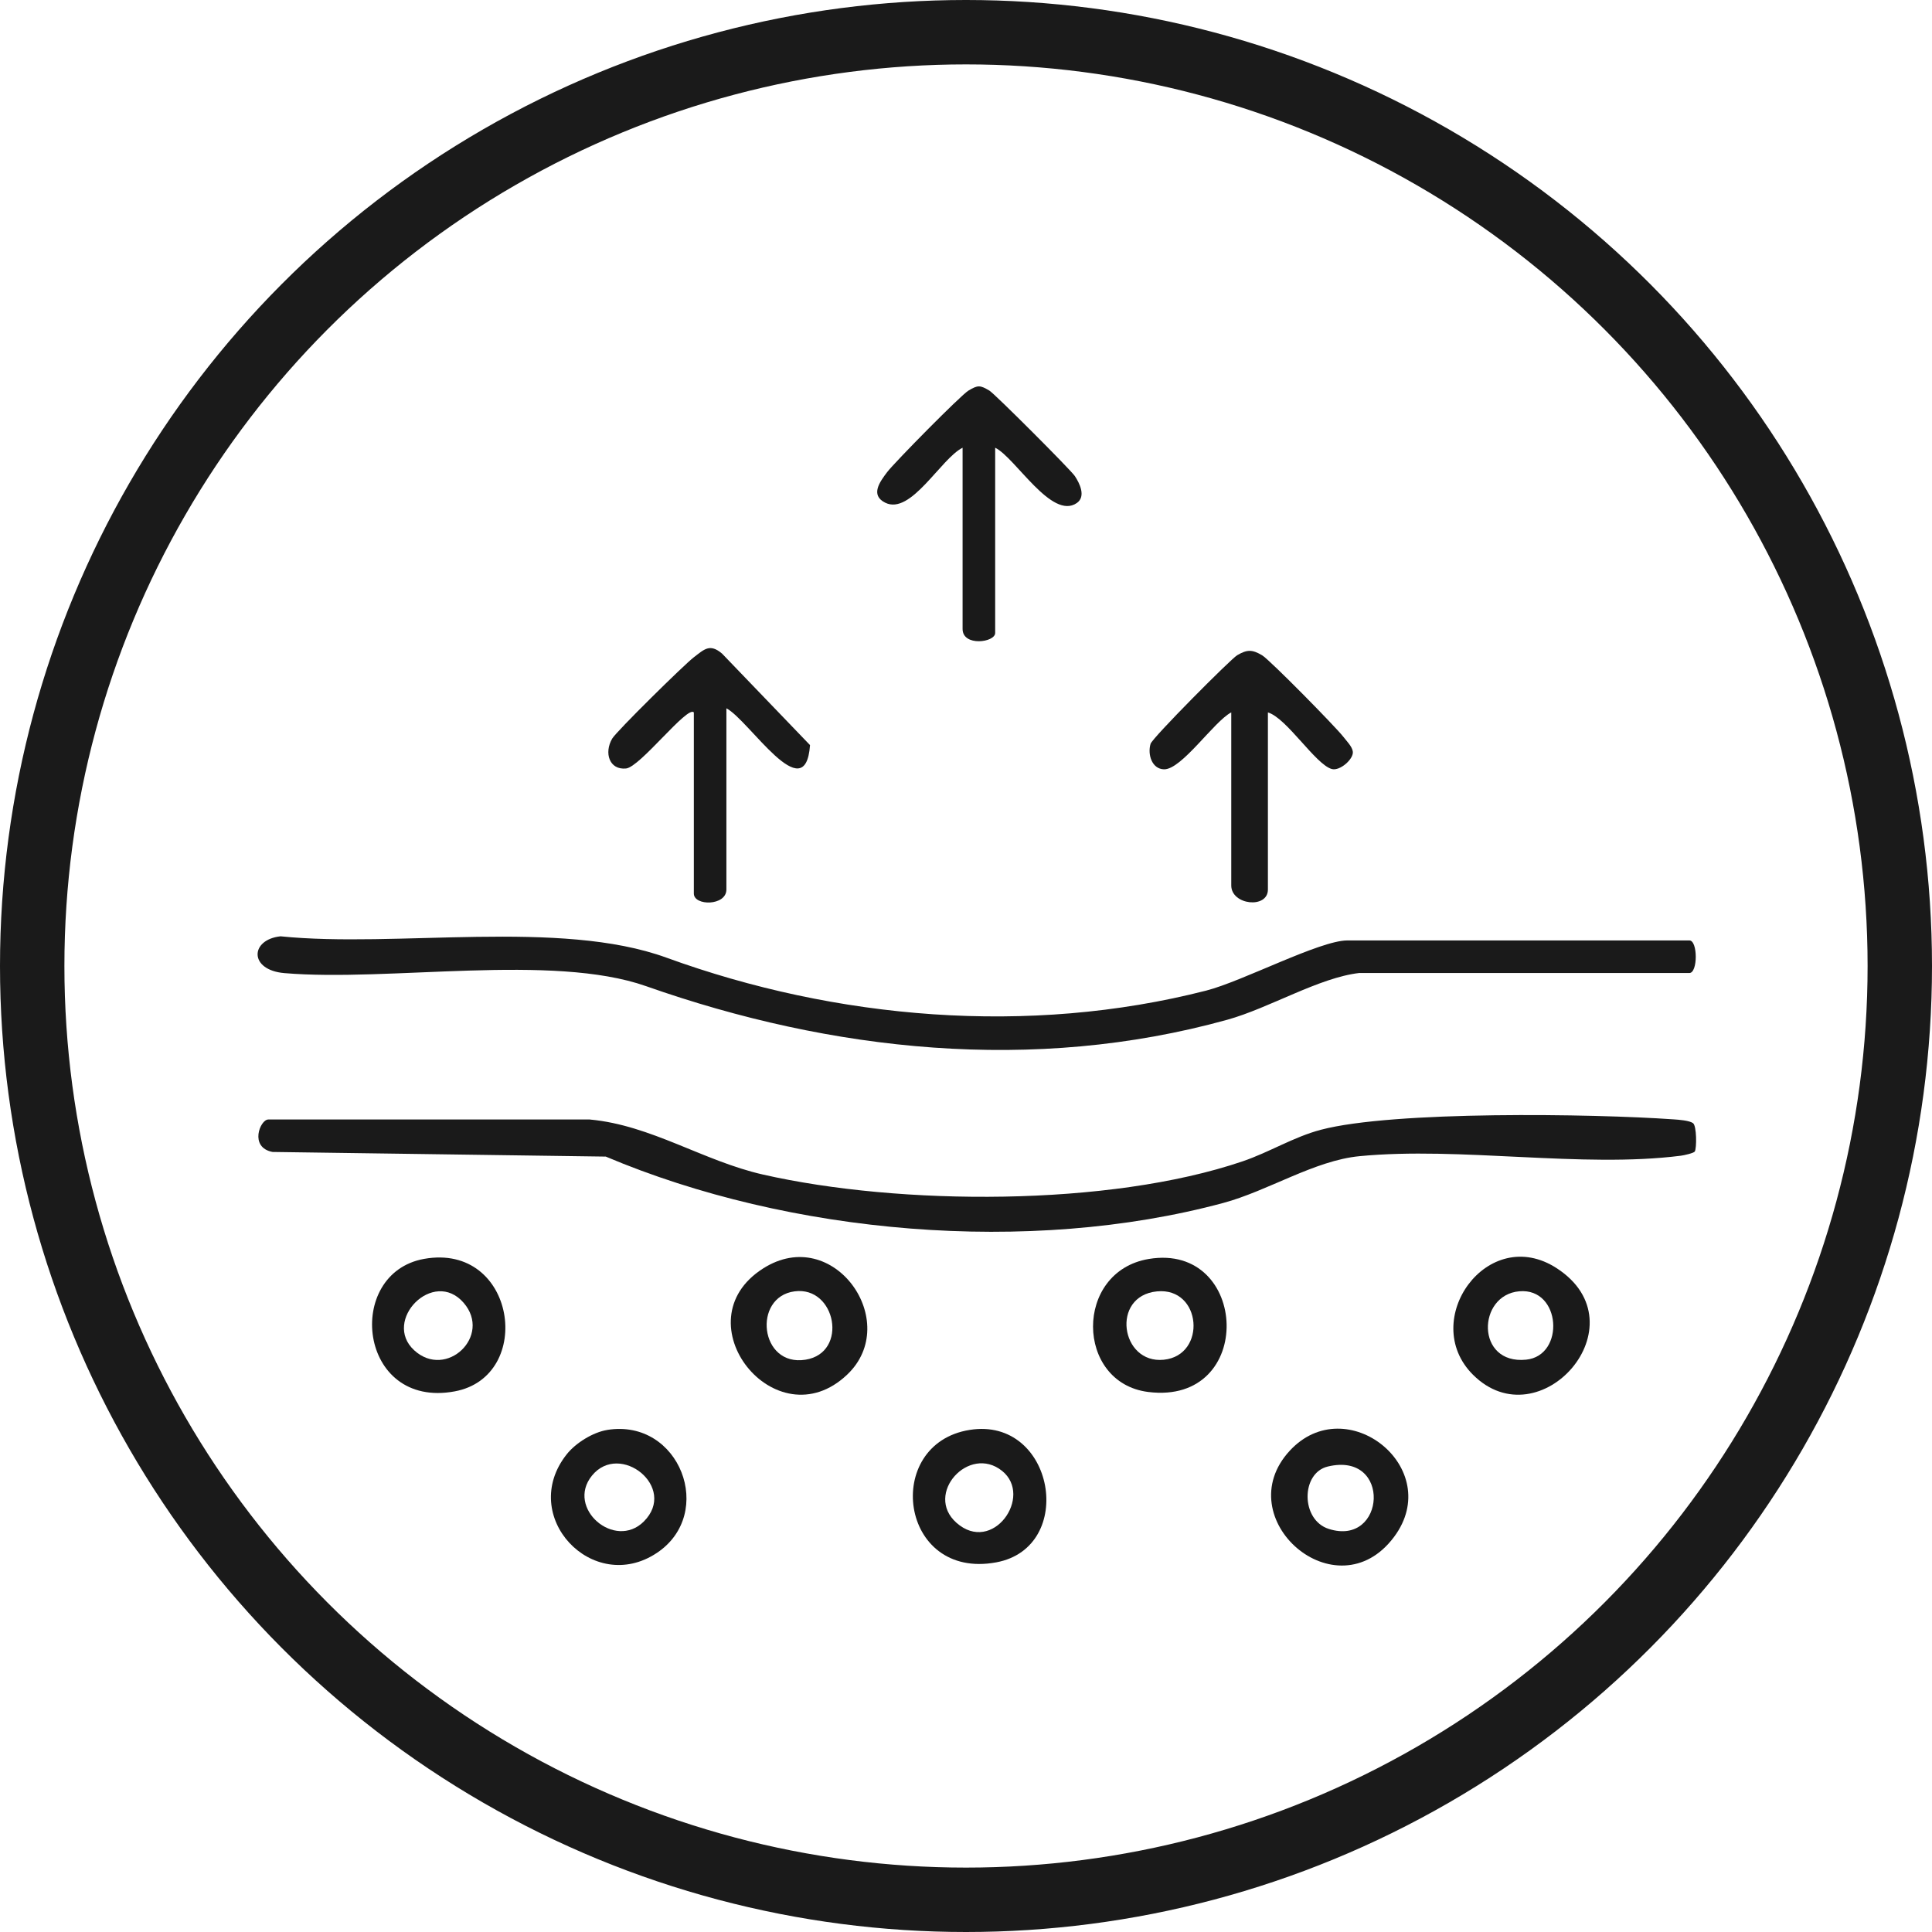 <svg xmlns="http://www.w3.org/2000/svg" fill="none" viewBox="0 0 60 60" height="60" width="60">
<circle stroke-width="2" stroke="#1A1A1A" r="29" cy="30" cx="30"></circle>
<path fill="#1A1A1A" d="M18.323 34.768C20.223 34.944 21.839 36.055 23.695 36.477C27.951 37.443 34.446 37.475 38.588 36.067C39.419 35.785 40.177 35.308 41.021 35.086C43.268 34.493 49.472 34.587 51.962 34.762C52.126 34.773 52.461 34.796 52.578 34.88C52.694 34.963 52.695 35.66 52.633 35.761C52.602 35.811 52.297 35.88 52.198 35.892C49.133 36.282 45.346 35.604 42.221 35.906C40.82 36.041 39.387 36.983 37.985 37.36C31.953 38.983 24.522 38.335 18.813 35.919L8.463 35.775C7.731 35.634 8.078 34.767 8.332 34.767H18.322L18.323 34.768Z"></path>
<path fill="#1A1A1A" d="M42.222 30.216C40.965 30.358 39.425 31.306 38.112 31.67C32.096 33.338 25.818 32.653 20.064 30.626C17.147 29.599 12.093 30.497 8.835 30.221C7.724 30.128 7.761 29.179 8.713 29.078C12.301 29.445 17.384 28.535 20.697 29.741C25.955 31.654 31.943 32.176 37.459 30.764C38.595 30.473 40.986 29.206 41.844 29.206H52.465C52.729 29.206 52.73 30.218 52.465 30.218H42.223L42.222 30.216Z"></path>
<path fill="#1A1A1A" d="M38.238 22.124C37.702 22.401 36.698 23.903 36.149 23.892C35.776 23.883 35.632 23.433 35.732 23.1C35.786 22.915 38.228 20.461 38.421 20.349C38.731 20.168 38.886 20.168 39.194 20.349C39.427 20.485 41.481 22.574 41.718 22.881C41.816 23.01 42 23.19 42.014 23.349C42.034 23.578 41.612 23.951 41.361 23.883C40.857 23.745 39.958 22.295 39.376 22.125V27.625C39.376 28.232 38.238 28.11 38.238 27.499V22.125V22.124Z"></path>
<path fill="#1A1A1A" d="M30.906 13.905V19.658C30.906 19.953 29.894 20.088 29.894 19.532V13.905C29.219 14.239 28.291 16.008 27.492 15.612C27.015 15.376 27.328 14.957 27.553 14.66C27.778 14.363 29.846 12.265 30.078 12.129C30.371 11.955 30.436 11.959 30.724 12.129C30.886 12.223 33.249 14.588 33.379 14.783C33.526 15.003 33.733 15.416 33.444 15.62C32.663 16.166 31.534 14.212 30.907 13.905H30.906Z"></path>
<path fill="#1A1A1A" d="M21.548 22.124C21.35 21.9 19.878 23.825 19.442 23.866C18.923 23.917 18.753 23.381 19.012 22.938C19.146 22.711 21.244 20.645 21.545 20.414C21.874 20.163 22.044 19.976 22.424 20.298L25.156 23.14C25.01 25.157 23.261 22.362 22.559 21.997V27.624C22.559 28.141 21.548 28.139 21.548 27.751V22.124Z"></path>
<path fill="#1A1A1A" d="M18.861 44.407C21.111 44.047 22.237 47 20.401 48.226C18.411 49.554 16.079 47.089 17.597 45.168C17.877 44.813 18.416 44.479 18.861 44.408V44.407ZM19.995 47.251C21.055 46.192 19.251 44.758 18.383 45.828C17.566 46.837 19.095 48.15 19.995 47.251Z"></path>
<path fill="#1A1A1A" d="M40.054 45.054C41.814 43.149 44.881 45.597 43.296 47.727C41.509 50.129 38.118 47.15 40.054 45.054ZM41.237 45.544C40.398 45.743 40.389 47.203 41.267 47.482C43.035 48.046 43.23 45.068 41.237 45.544Z"></path>
<path fill="#1A1A1A" d="M13.169 39.096C16.028 38.583 16.616 42.746 14.123 43.21C11.12 43.769 10.683 39.544 13.169 39.096ZM12.864 41.935C13.86 42.846 15.286 41.489 14.401 40.462C13.461 39.371 11.859 41.015 12.864 41.935Z"></path>
<path fill="#1A1A1A" d="M30.114 44.407C32.747 43.986 33.446 48.055 30.94 48.52C27.926 49.08 27.401 44.839 30.114 44.407ZM31.121 45.68C30.093 44.853 28.696 46.395 29.701 47.289C30.826 48.289 32.098 46.467 31.121 45.68Z"></path>
<path fill="#1A1A1A" d="M26.31 42.69C24.093 44.795 21.105 41.037 23.704 39.39C25.891 38.003 28.028 41.059 26.31 42.69ZM24.676 40.104C23.365 40.277 23.591 42.455 25.016 42.227C26.358 42.013 25.962 39.933 24.676 40.104Z"></path>
<path fill="#1A1A1A" d="M35.678 39.098C38.794 38.581 39.01 43.648 35.659 43.229C33.393 42.944 33.349 39.485 35.678 39.098ZM35.931 40.105C34.488 40.246 34.8 42.365 36.142 42.228C37.483 42.092 37.325 39.97 35.931 40.105Z"></path>
<path fill="#1A1A1A" d="M45.742 42.691C44.054 41.003 46.201 37.99 48.349 39.388C51.028 41.133 47.82 44.769 45.742 42.691ZM47.184 40.102C45.872 40.215 45.825 42.383 47.394 42.226C48.611 42.104 48.487 39.988 47.184 40.102Z"></path>
</svg>
